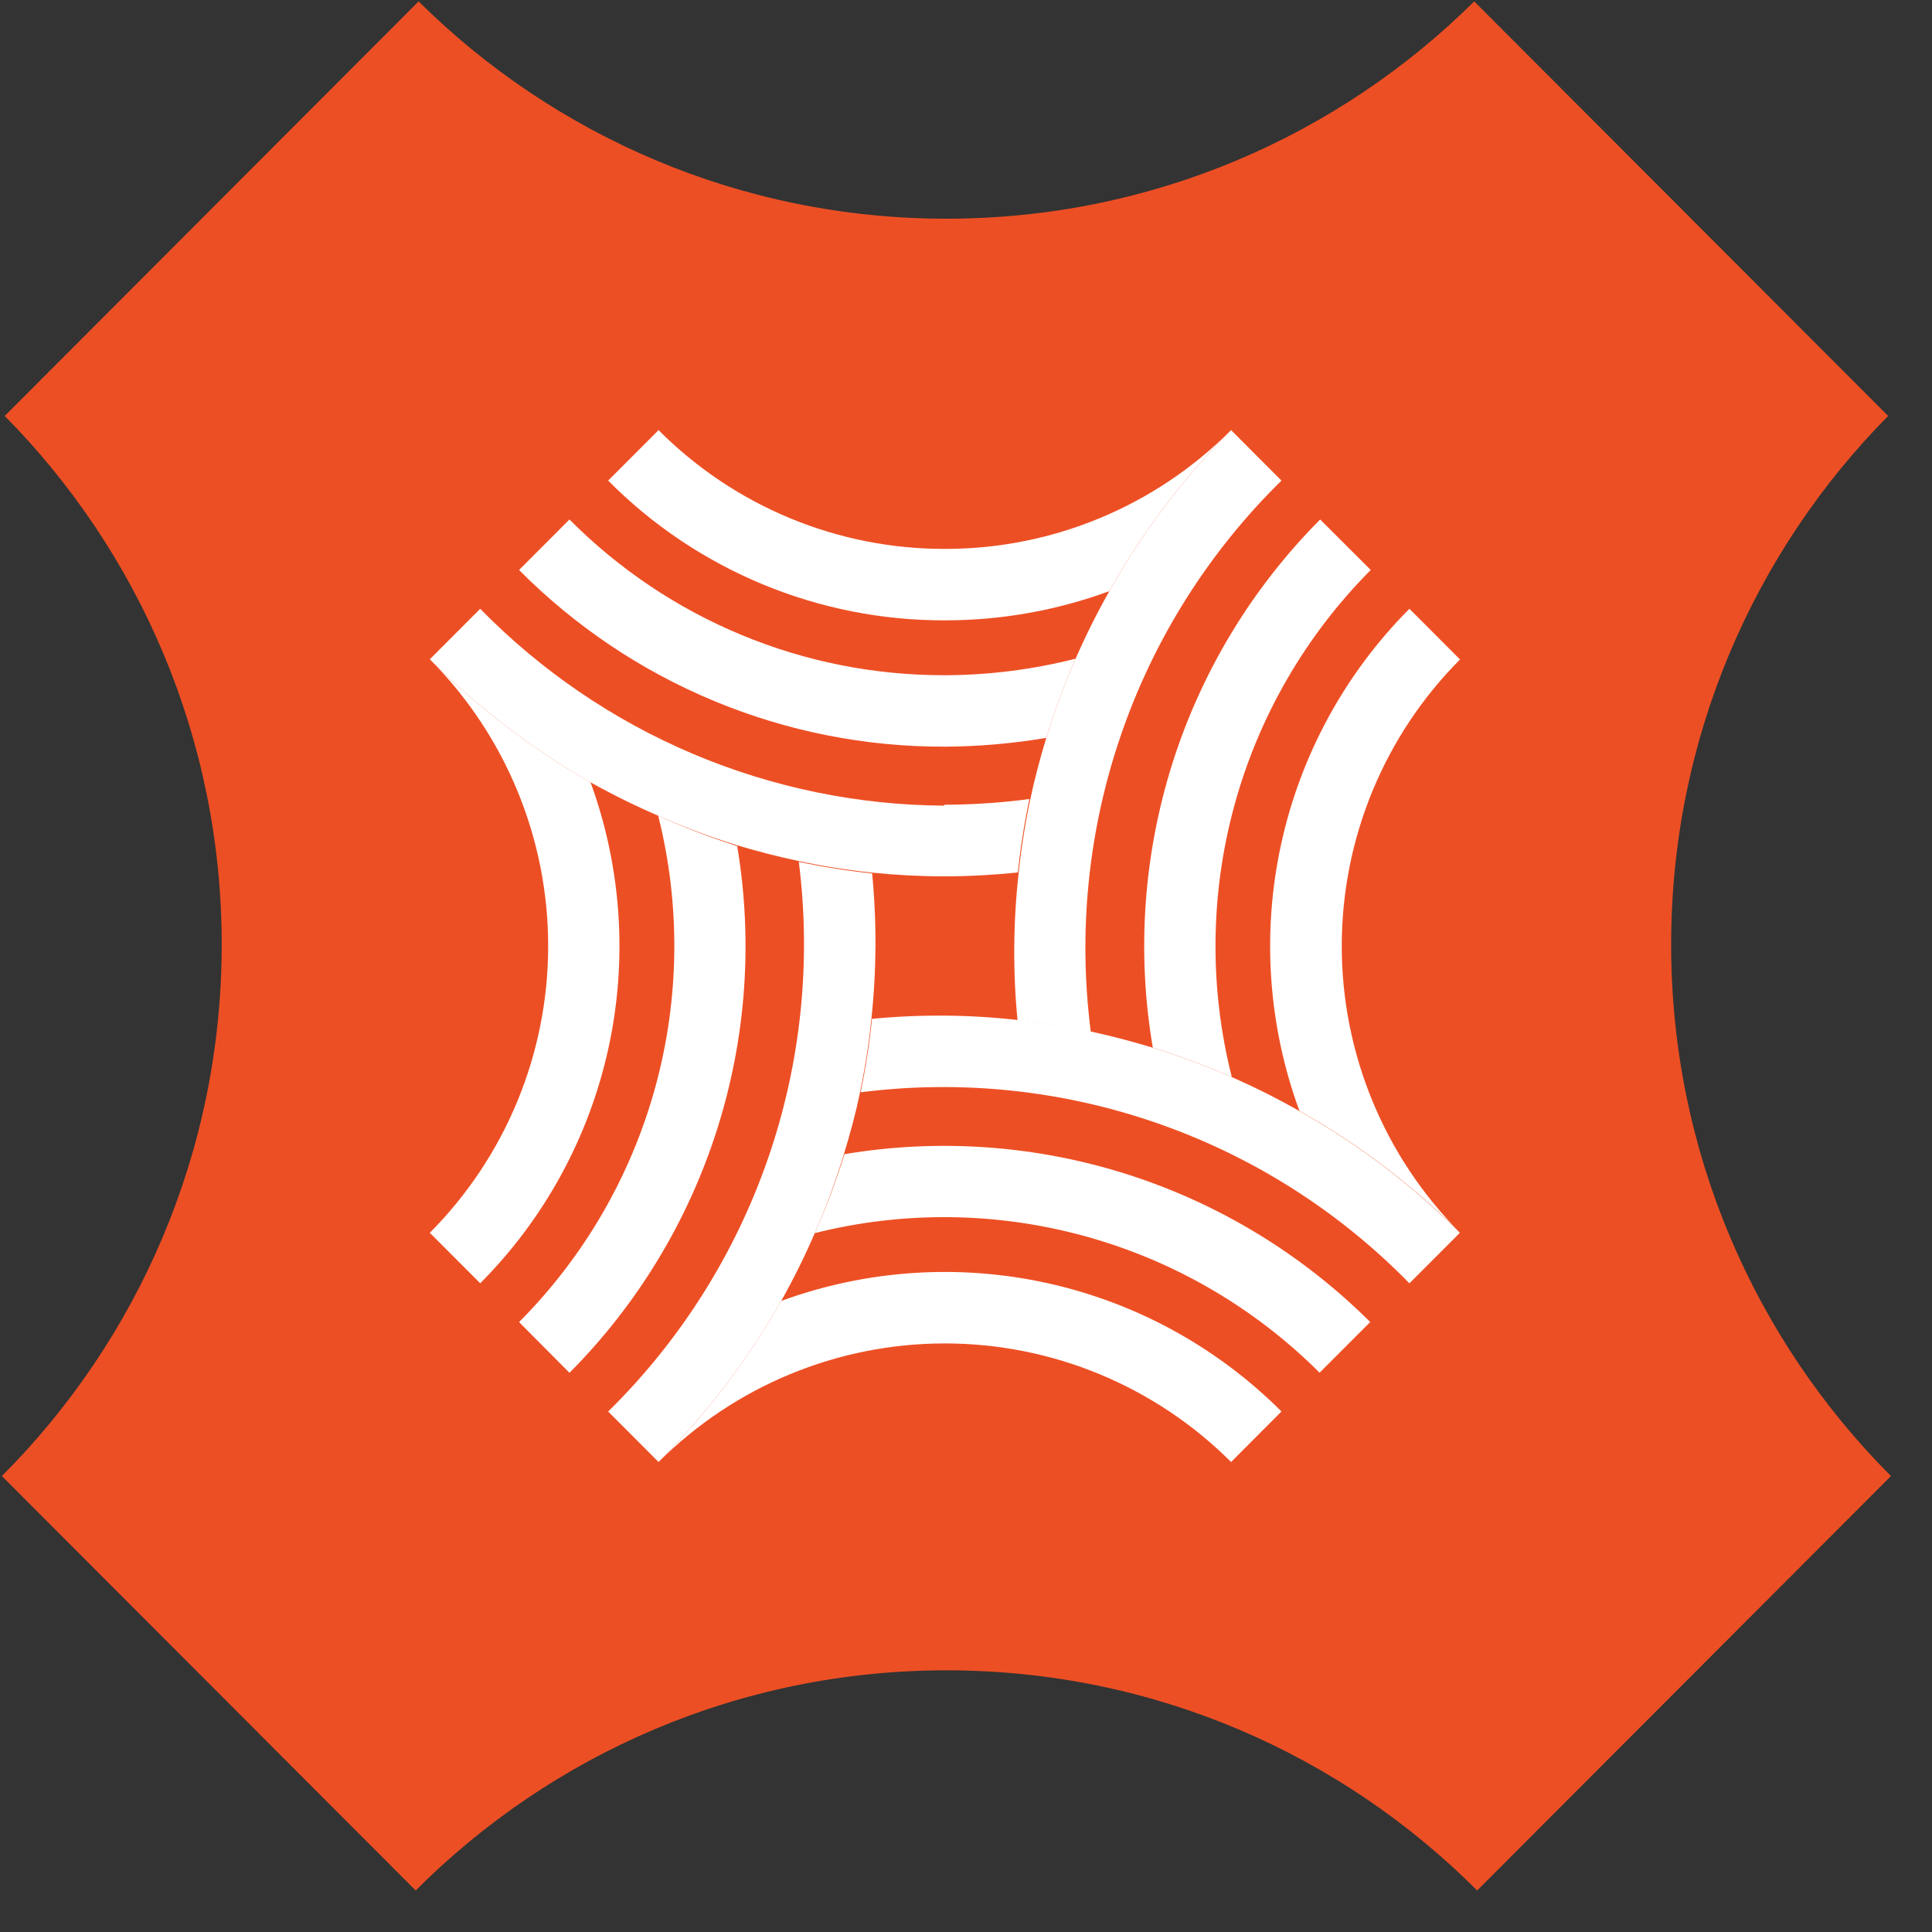 <?xml version="1.0" encoding="UTF-8"?>
<svg xmlns="http://www.w3.org/2000/svg" width="45" height="45" viewBox="0 0 45 45" fill="none">
  <rect x="0" y="0" width="45" height="45" fill="#333333" stroke="none"/>
  <g style="mix-blend-mode:multiply">
    <path fill-rule="evenodd" clip-rule="evenodd" d="M34.338 0.033C31.18 3.162 26.837 5.094 22.044 5.094C17.251 5.094 12.908 3.162 9.75 0.033L0.11 9.688C3.235 12.851 5.164 17.2 5.164 22C5.164 26.835 3.207 31.212 0.044 34.38L9.682 44.033C12.846 40.864 17.216 38.905 22.044 38.905C26.872 38.905 31.242 40.864 34.406 44.033L44.044 34.38C40.881 31.212 38.924 26.835 38.924 22C38.924 17.2 40.853 12.851 43.978 9.688L34.338 0.033Z" fill="#ED4F24"></path>
  </g>
  <path d="M29.848 11.194L28.674 10.018C27.562 11.132 26.608 12.395 25.839 13.769C25.55 14.28 25.288 14.805 25.053 15.343C24.789 15.944 24.561 16.559 24.37 17.187C24.225 17.662 24.097 18.145 23.994 18.633C23.875 19.198 23.785 19.769 23.725 20.343C23.599 21.48 23.59 22.627 23.7 23.765C24.273 23.825 24.843 23.915 25.407 24.035C25.105 21.696 25.348 19.319 26.119 17.091C26.889 14.862 28.166 12.844 29.848 11.194Z" fill="white"></path>
  <path d="M31.927 13.276L30.749 12.1C29.166 13.69 27.987 15.636 27.309 17.776C26.631 19.917 26.474 22.188 26.851 24.402C27.476 24.596 28.091 24.825 28.691 25.086C28.164 23.005 28.186 20.823 28.753 18.753C29.32 16.683 30.414 14.796 31.927 13.276Z" fill="white"></path>
  <path d="M34.002 15.356L32.828 14.18C31.332 15.681 30.296 17.58 29.842 19.652C29.388 21.724 29.535 23.883 30.266 25.874C31.638 26.645 32.898 27.601 34.011 28.715C32.244 26.942 31.252 24.54 31.252 22.035C31.252 19.531 32.244 17.128 34.011 15.356H34.002Z" fill="white"></path>
  <path d="M30.258 25.874C29.749 25.585 29.226 25.323 28.691 25.087C28.091 24.826 27.476 24.597 26.851 24.403C26.373 24.257 25.894 24.133 25.408 24.026C24.843 23.906 24.273 23.816 23.7 23.757C22.574 23.631 21.438 23.622 20.31 23.731C20.252 24.306 20.163 24.877 20.045 25.442C22.374 25.144 24.74 25.391 26.958 26.163C29.176 26.934 31.185 28.21 32.828 29.891L34.003 28.715C32.89 27.601 31.63 26.645 30.258 25.874Z" fill="white"></path>
  <path d="M19.669 26.883C19.475 27.509 19.244 28.123 18.977 28.722C21.051 28.201 23.223 28.227 25.284 28.797C27.345 29.366 29.223 30.461 30.736 31.973L31.915 30.793C30.33 29.213 28.393 28.035 26.264 27.355C24.134 26.675 21.873 26.513 19.669 26.883Z" fill="white"></path>
  <path d="M18.196 30.301C17.416 31.675 16.456 32.936 15.34 34.053C17.109 32.284 19.507 31.291 22.007 31.291C24.506 31.291 26.904 32.284 28.674 34.053L29.848 32.876C28.352 31.38 26.461 30.343 24.397 29.887C22.333 29.431 20.181 29.575 18.196 30.301Z" fill="white"></path>
  <path d="M20.314 20.344C19.74 20.284 19.17 20.194 18.606 20.074C18.901 22.407 18.654 24.776 17.884 26.997C17.113 29.218 15.841 31.23 14.165 32.877L15.339 34.053C16.456 32.937 17.416 31.675 18.196 30.302C18.483 29.79 18.744 29.263 18.977 28.723C19.239 28.124 19.466 27.51 19.656 26.884C19.801 26.405 19.934 25.926 20.032 25.438C20.15 24.873 20.239 24.302 20.297 23.727C20.417 22.603 20.423 21.469 20.314 20.344Z" fill="white"></path>
  <path d="M17.171 19.707C16.545 19.507 15.93 19.271 15.331 19.001C15.854 21.08 15.83 23.259 15.262 25.326C14.694 27.392 13.602 29.276 12.09 30.794L13.264 31.975C14.843 30.389 16.021 28.448 16.7 26.314C17.38 24.181 17.541 21.916 17.171 19.707Z" fill="white"></path>
  <path d="M13.755 18.221C12.385 17.439 11.125 16.475 10.011 15.355C11.776 17.128 12.768 19.53 12.768 22.035C12.768 24.539 11.776 26.941 10.011 28.714L11.185 29.89C12.678 28.392 13.712 26.498 14.168 24.431C14.623 22.364 14.48 20.21 13.755 18.221Z" fill="white"></path>
  <path d="M21.996 18.765C19.981 18.754 17.988 18.343 16.133 17.556C14.277 16.769 12.596 15.621 11.185 14.18L10.011 15.356C11.125 16.475 12.385 17.439 13.755 18.222C14.267 18.509 14.793 18.768 15.331 19C15.931 19.265 16.545 19.495 17.171 19.689C17.645 19.83 18.123 19.954 18.61 20.057C19.174 20.177 19.744 20.267 20.318 20.326C20.877 20.382 21.437 20.412 22 20.412C22.573 20.412 23.145 20.378 23.708 20.322C23.768 19.747 23.858 19.176 23.977 18.611C23.319 18.698 22.656 18.742 21.992 18.744L21.996 18.765Z" fill="white"></path>
  <path d="M22.047 12.785H22.005C20.766 12.787 19.54 12.543 18.396 12.068C17.252 11.593 16.213 10.896 15.339 10.018L14.165 11.194C15.192 12.229 16.414 13.05 17.759 13.608C19.105 14.167 20.548 14.453 22.005 14.449H22.051C23.344 14.445 24.625 14.215 25.839 13.769C26.608 12.395 27.562 11.132 28.674 10.018C26.918 11.783 24.535 12.778 22.047 12.785Z" fill="white"></path>
  <path d="M22.005 15.727C20.381 15.731 18.772 15.413 17.272 14.79C15.772 14.168 14.41 13.253 13.264 12.1L12.09 13.276C13.389 14.585 14.934 15.623 16.636 16.329C18.337 17.036 20.162 17.397 22.005 17.391H22.052C22.829 17.385 23.604 17.316 24.37 17.186C24.561 16.558 24.79 15.943 25.053 15.342C24.076 15.59 23.072 15.72 22.064 15.727H22.005Z" fill="white"></path>
</svg>
